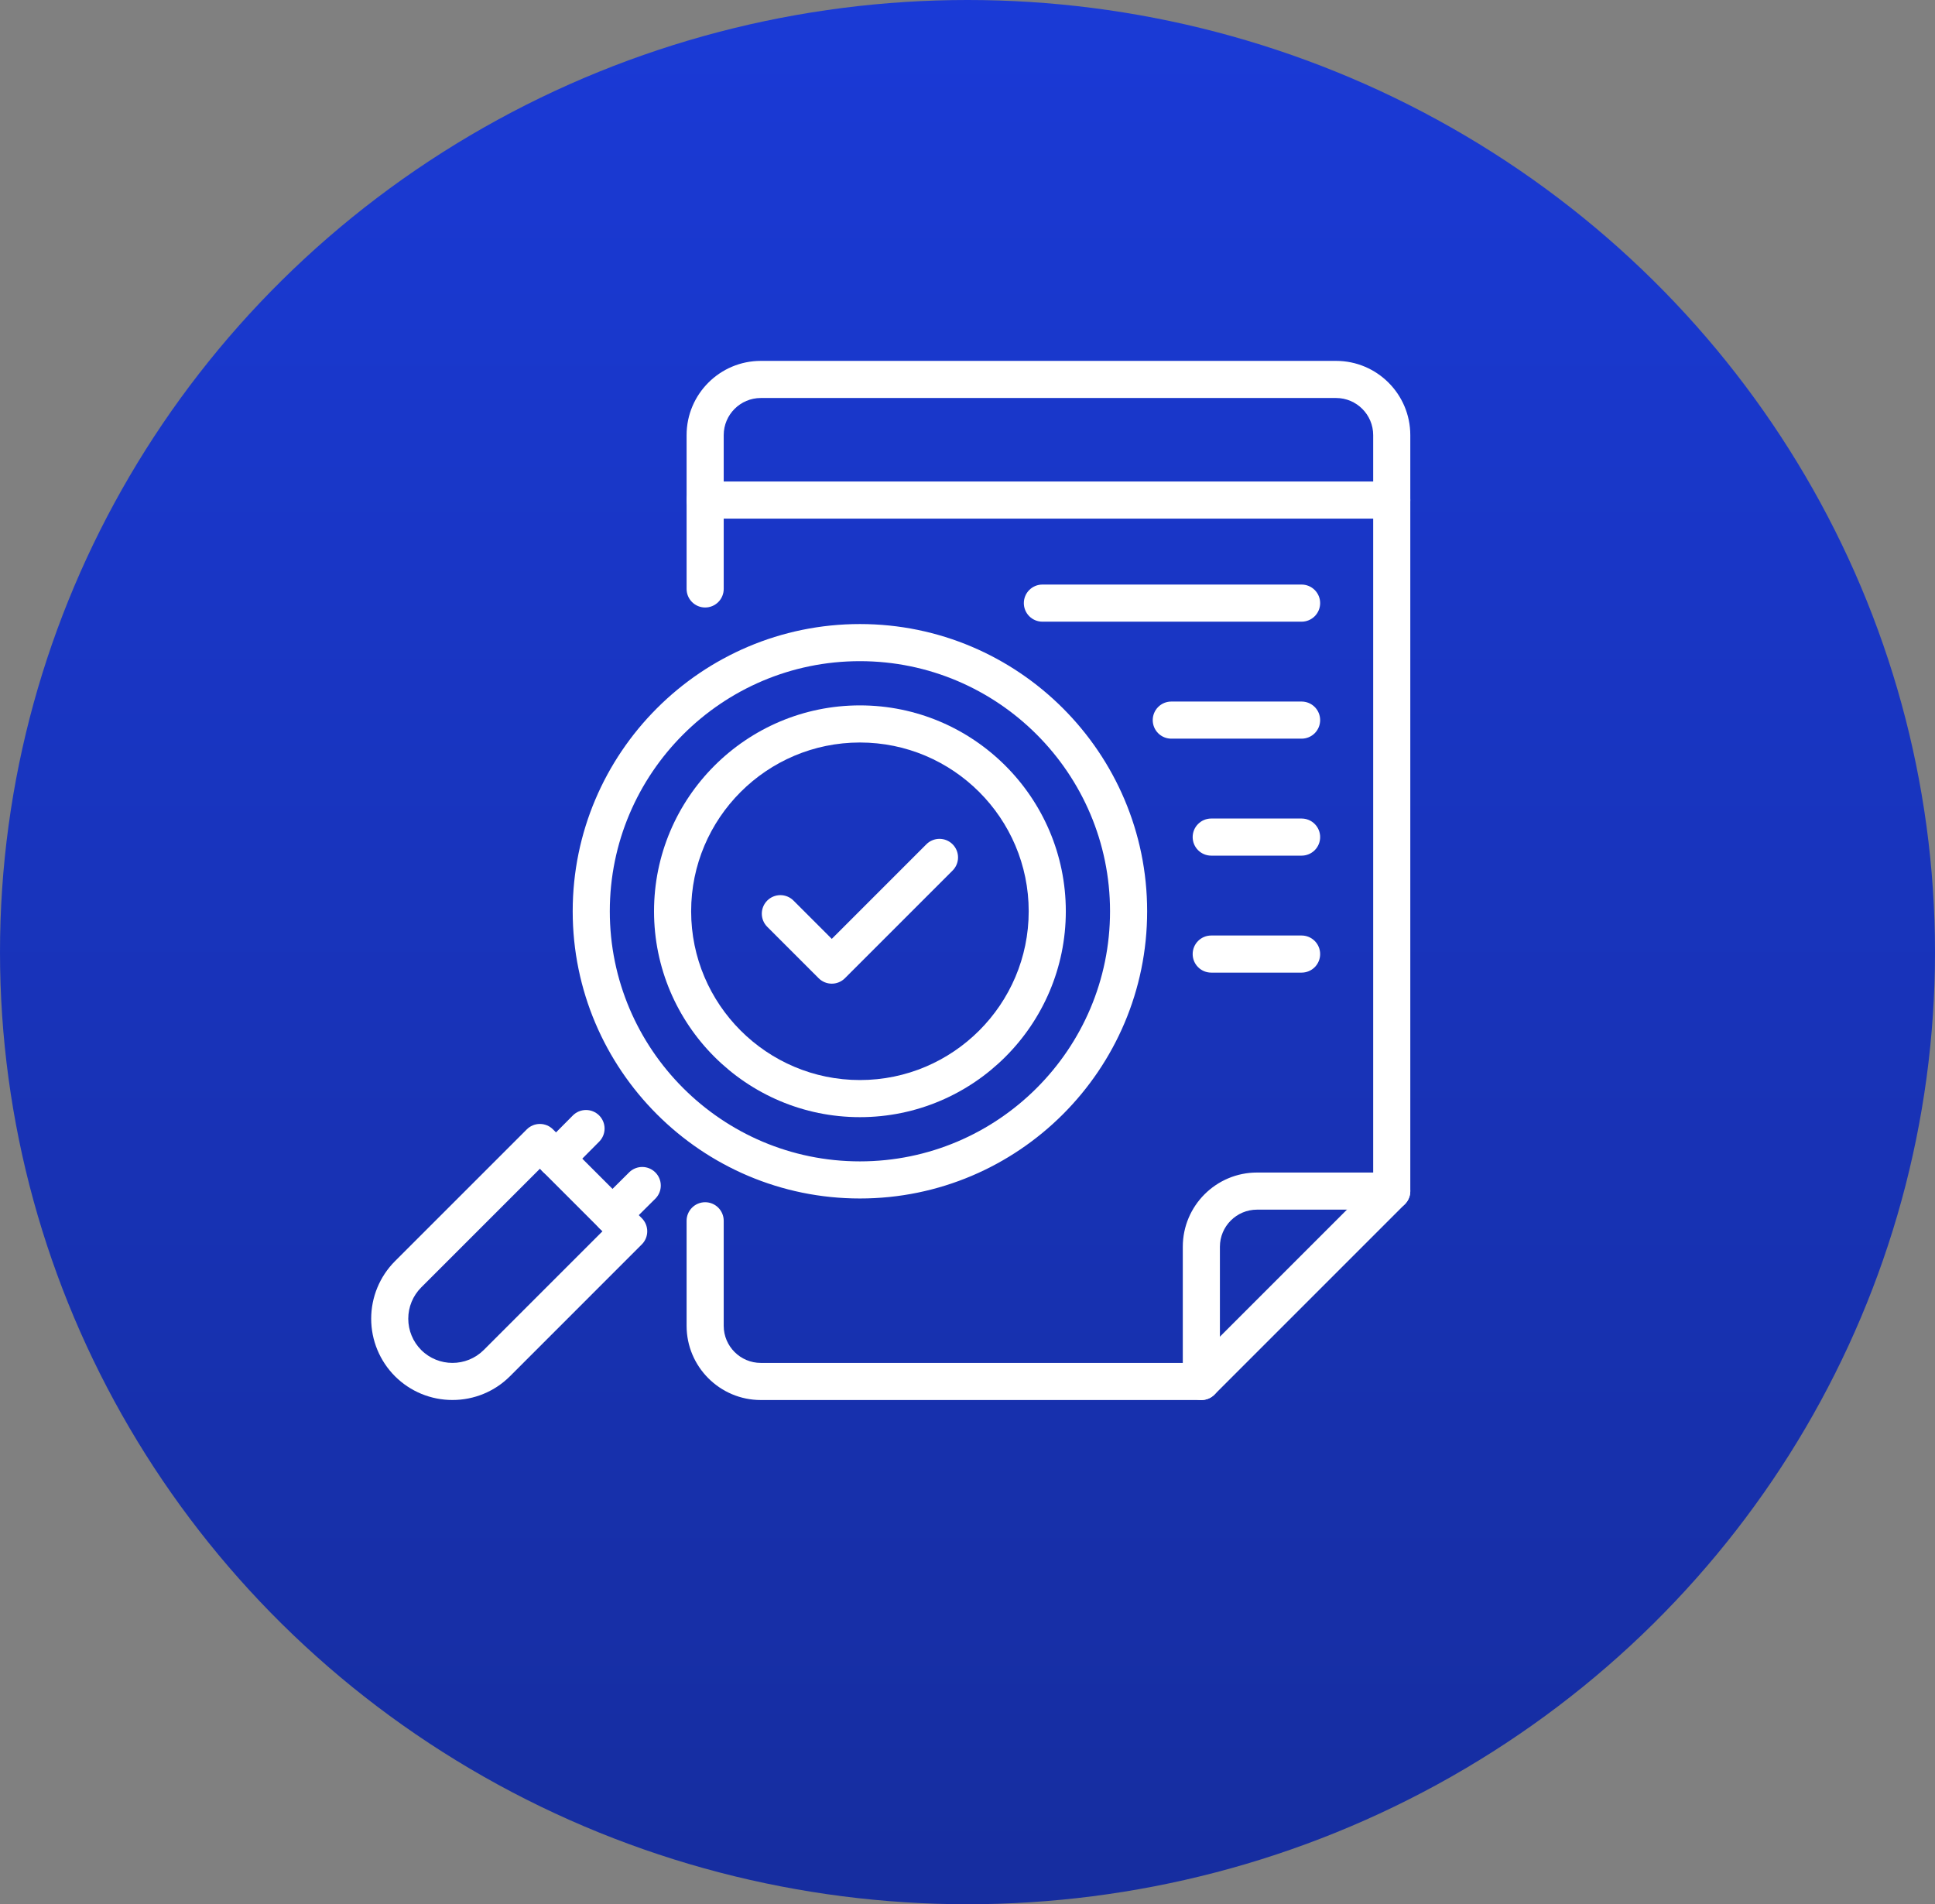 <svg width="189" height="186" viewBox="0 0 189 186" fill="none" xmlns="http://www.w3.org/2000/svg">
<rect x="0" y="0" width="189" height="186" fill="#808080" stroke="none"/>
<ellipse cx="94.5" cy="93" rx="94.5" ry="93" fill="url(#paint0_linear_730_189)"/>
<path d="M44.194 136.746C43.151 136.748 42.118 136.544 41.154 136.146C40.19 135.747 39.315 135.162 38.577 134.425C37.09 132.933 36.255 130.913 36.255 128.807C36.255 126.701 37.09 124.68 38.577 123.189L51.452 110.315C51.62 110.146 51.819 110.013 52.039 109.921C52.259 109.83 52.495 109.783 52.733 109.783C52.971 109.783 53.207 109.83 53.427 109.921C53.647 110.013 53.846 110.146 54.014 110.315L62.687 118.987C62.856 119.156 62.989 119.355 63.081 119.575C63.172 119.795 63.219 120.031 63.219 120.269C63.219 120.507 63.172 120.743 63.081 120.963C62.989 121.182 62.856 121.382 62.687 121.55L49.813 134.425C49.076 135.162 48.2 135.748 47.235 136.146C46.271 136.544 45.238 136.748 44.194 136.746ZM52.733 114.159L41.14 125.752C40.331 126.563 39.877 127.661 39.877 128.807C39.877 129.952 40.331 131.051 41.14 131.862C42.826 133.545 45.565 133.544 47.25 131.862L58.843 120.269L52.733 114.159Z" fill="white"/>
<path d="M54.31 114.993C53.952 114.993 53.601 114.887 53.303 114.688C53.005 114.489 52.772 114.207 52.635 113.876C52.497 113.545 52.461 113.181 52.53 112.829C52.6 112.478 52.772 112.154 53.025 111.901L55.952 108.955C56.291 108.614 56.752 108.422 57.233 108.421C57.714 108.419 58.176 108.609 58.517 108.948C58.858 109.287 59.05 109.748 59.052 110.229C59.053 110.71 58.863 111.172 58.524 111.513L55.597 114.458C55.428 114.627 55.228 114.762 55.008 114.854C54.787 114.945 54.551 114.993 54.312 114.993H54.31ZM59.82 120.503C59.462 120.501 59.112 120.394 58.814 120.194C58.517 119.994 58.285 119.71 58.148 119.379C58.012 119.047 57.976 118.683 58.046 118.332C58.116 117.98 58.289 117.657 58.542 117.403L61.487 114.476C61.832 114.154 62.288 113.978 62.76 113.986C63.232 113.994 63.682 114.186 64.015 114.521C64.347 114.855 64.537 115.306 64.542 115.778C64.548 116.25 64.37 116.706 64.045 117.048L61.1 119.975C60.761 120.314 60.299 120.503 59.82 120.503ZM117.342 136.75H74.313C70.314 136.75 67.063 133.498 67.063 129.5V119.241C67.063 118.761 67.254 118.3 67.594 117.96C67.934 117.62 68.395 117.429 68.875 117.429C69.356 117.429 69.817 117.62 70.157 117.96C70.497 118.3 70.688 118.761 70.688 119.241V129.5C70.688 131.499 72.314 133.125 74.313 133.125H116.591L134.125 115.591V48.844C134.125 48.363 134.316 47.902 134.656 47.562C134.996 47.222 135.457 47.031 135.938 47.031C136.418 47.031 136.879 47.222 137.219 47.562C137.559 47.902 137.75 48.363 137.75 48.844V116.341C137.75 116.822 137.56 117.284 137.219 117.623L118.623 136.219C118.455 136.387 118.255 136.521 118.035 136.612C117.815 136.703 117.58 136.75 117.342 136.75ZM68.875 59.338C68.395 59.338 67.934 59.147 67.594 58.807C67.254 58.467 67.063 58.006 67.063 57.526V48.844C67.063 48.363 67.254 47.902 67.594 47.562C67.934 47.222 68.395 47.031 68.875 47.031C69.356 47.031 69.817 47.222 70.157 47.562C70.497 47.902 70.688 48.363 70.688 48.844V57.526C70.688 58.006 70.497 58.467 70.157 58.807C69.817 59.147 69.356 59.338 68.875 59.338Z" fill="white"/>
<path d="M135.938 50.656H68.875C68.394 50.656 67.933 50.465 67.594 50.125C67.254 49.785 67.063 49.325 67.063 48.844V42.5C67.063 38.502 70.314 35.25 74.313 35.25H130.5C134.498 35.25 137.75 38.502 137.75 42.5V48.844C137.75 49.325 137.559 49.785 137.219 50.125C136.879 50.465 136.418 50.656 135.938 50.656ZM70.688 47.031H134.125V42.5C134.125 40.501 132.499 38.875 130.5 38.875H74.313C72.313 38.875 70.688 40.501 70.688 42.5V47.031ZM117.341 136.75C116.861 136.75 116.4 136.559 116.06 136.219C115.72 135.879 115.529 135.418 115.529 134.938V121.779C115.529 117.78 118.78 114.529 122.779 114.529H135.938C136.418 114.529 136.879 114.72 137.219 115.06C137.559 115.4 137.75 115.861 137.75 116.341C137.75 116.822 137.559 117.283 137.219 117.623C136.879 117.963 136.418 118.154 135.938 118.154H122.779C120.78 118.154 119.154 119.78 119.154 121.779V134.938C119.154 135.418 118.963 135.879 118.623 136.219C118.283 136.559 117.822 136.75 117.341 136.75ZM83.991 117.064C68.522 117.064 55.938 104.48 55.938 89.011C55.938 73.541 68.522 60.955 83.991 60.955C99.461 60.955 112.047 73.541 112.047 89.011C112.047 104.48 99.463 117.064 83.991 117.064ZM83.991 64.58C70.521 64.58 59.562 75.538 59.562 89.011C59.562 102.483 70.521 113.439 83.991 113.439C97.462 113.439 108.422 102.481 108.422 89.011C108.422 75.54 97.462 64.58 83.991 64.58Z" fill="white"/>
<path d="M83.992 109.12C72.903 109.12 63.882 100.099 63.882 89.01C63.882 77.921 72.903 68.9 83.992 68.9C95.08 68.9 104.103 77.921 104.103 89.01C104.103 100.099 95.08 109.12 83.992 109.12ZM83.992 72.525C74.902 72.525 67.507 79.92 67.507 89.01C67.507 98.1 74.902 105.495 83.992 105.495C93.081 105.495 100.478 98.1 100.478 89.01C100.478 79.92 93.083 72.525 83.992 72.525Z" fill="white"/>
<path d="M81.244 96.081C81.006 96.081 80.77 96.034 80.55 95.943C80.33 95.852 80.13 95.718 79.962 95.55L74.94 90.527C74.772 90.359 74.638 90.159 74.547 89.939C74.456 89.72 74.409 89.484 74.409 89.246C74.409 89.008 74.456 88.772 74.547 88.552C74.638 88.333 74.772 88.133 74.94 87.965C75.108 87.796 75.308 87.663 75.528 87.572C75.748 87.481 75.983 87.434 76.221 87.434C76.459 87.434 76.695 87.481 76.915 87.572C77.135 87.663 77.335 87.796 77.503 87.965L81.244 91.706L90.482 82.467C90.822 82.127 91.283 81.936 91.764 81.936C92.244 81.936 92.705 82.127 93.045 82.467C93.385 82.807 93.576 83.268 93.576 83.749C93.576 84.229 93.385 84.69 93.045 85.03L82.525 95.55C82.357 95.718 82.157 95.852 81.938 95.943C81.718 96.034 81.482 96.081 81.244 96.081ZM127.133 60.723H101.816C101.335 60.723 100.874 60.532 100.534 60.192C100.194 59.852 100.003 59.391 100.003 58.91C100.003 58.429 100.194 57.968 100.534 57.629C100.874 57.289 101.335 57.098 101.816 57.098H127.133C127.613 57.098 128.074 57.289 128.414 57.629C128.754 57.968 128.945 58.429 128.945 58.91C128.945 59.391 128.754 59.852 128.414 60.192C128.074 60.532 127.613 60.723 127.133 60.723ZM127.133 72.15H114.405C113.925 72.15 113.464 71.96 113.124 71.62C112.784 71.28 112.593 70.819 112.593 70.338C112.593 69.857 112.784 69.396 113.124 69.056C113.464 68.716 113.925 68.525 114.405 68.525H127.133C127.613 68.525 128.074 68.716 128.414 69.056C128.754 69.396 128.945 69.857 128.945 70.338C128.945 70.819 128.754 71.28 128.414 71.62C128.074 71.96 127.613 72.15 127.133 72.15ZM127.133 83.576H118.306C117.825 83.576 117.364 83.385 117.024 83.046C116.684 82.706 116.493 82.245 116.493 81.764C116.493 81.283 116.684 80.822 117.024 80.482C117.364 80.142 117.825 79.951 118.306 79.951H127.133C127.613 79.951 128.074 80.142 128.414 80.482C128.754 80.822 128.945 81.283 128.945 81.764C128.945 82.245 128.754 82.706 128.414 83.046C128.074 83.385 127.613 83.576 127.133 83.576ZM127.133 95.002H118.306C117.825 95.002 117.364 94.811 117.024 94.472C116.684 94.132 116.493 93.671 116.493 93.19C116.493 92.709 116.684 92.248 117.024 91.908C117.364 91.568 117.825 91.377 118.306 91.377H127.133C127.613 91.377 128.074 91.568 128.414 91.908C128.754 92.248 128.945 92.709 128.945 93.19C128.945 93.671 128.754 94.132 128.414 94.472C128.074 94.811 127.613 95.002 127.133 95.002Z" fill="white"/>
<defs>
<linearGradient id="paint0_linear_730_189" x1="94.5" y1="0" x2="94.5" y2="186" gradientUnits="userSpaceOnUse">
<stop stop-color="#1A3AD6"/>
<stop offset="1" stop-color="#162D9F"/>
</linearGradient>
</defs>
</svg>
